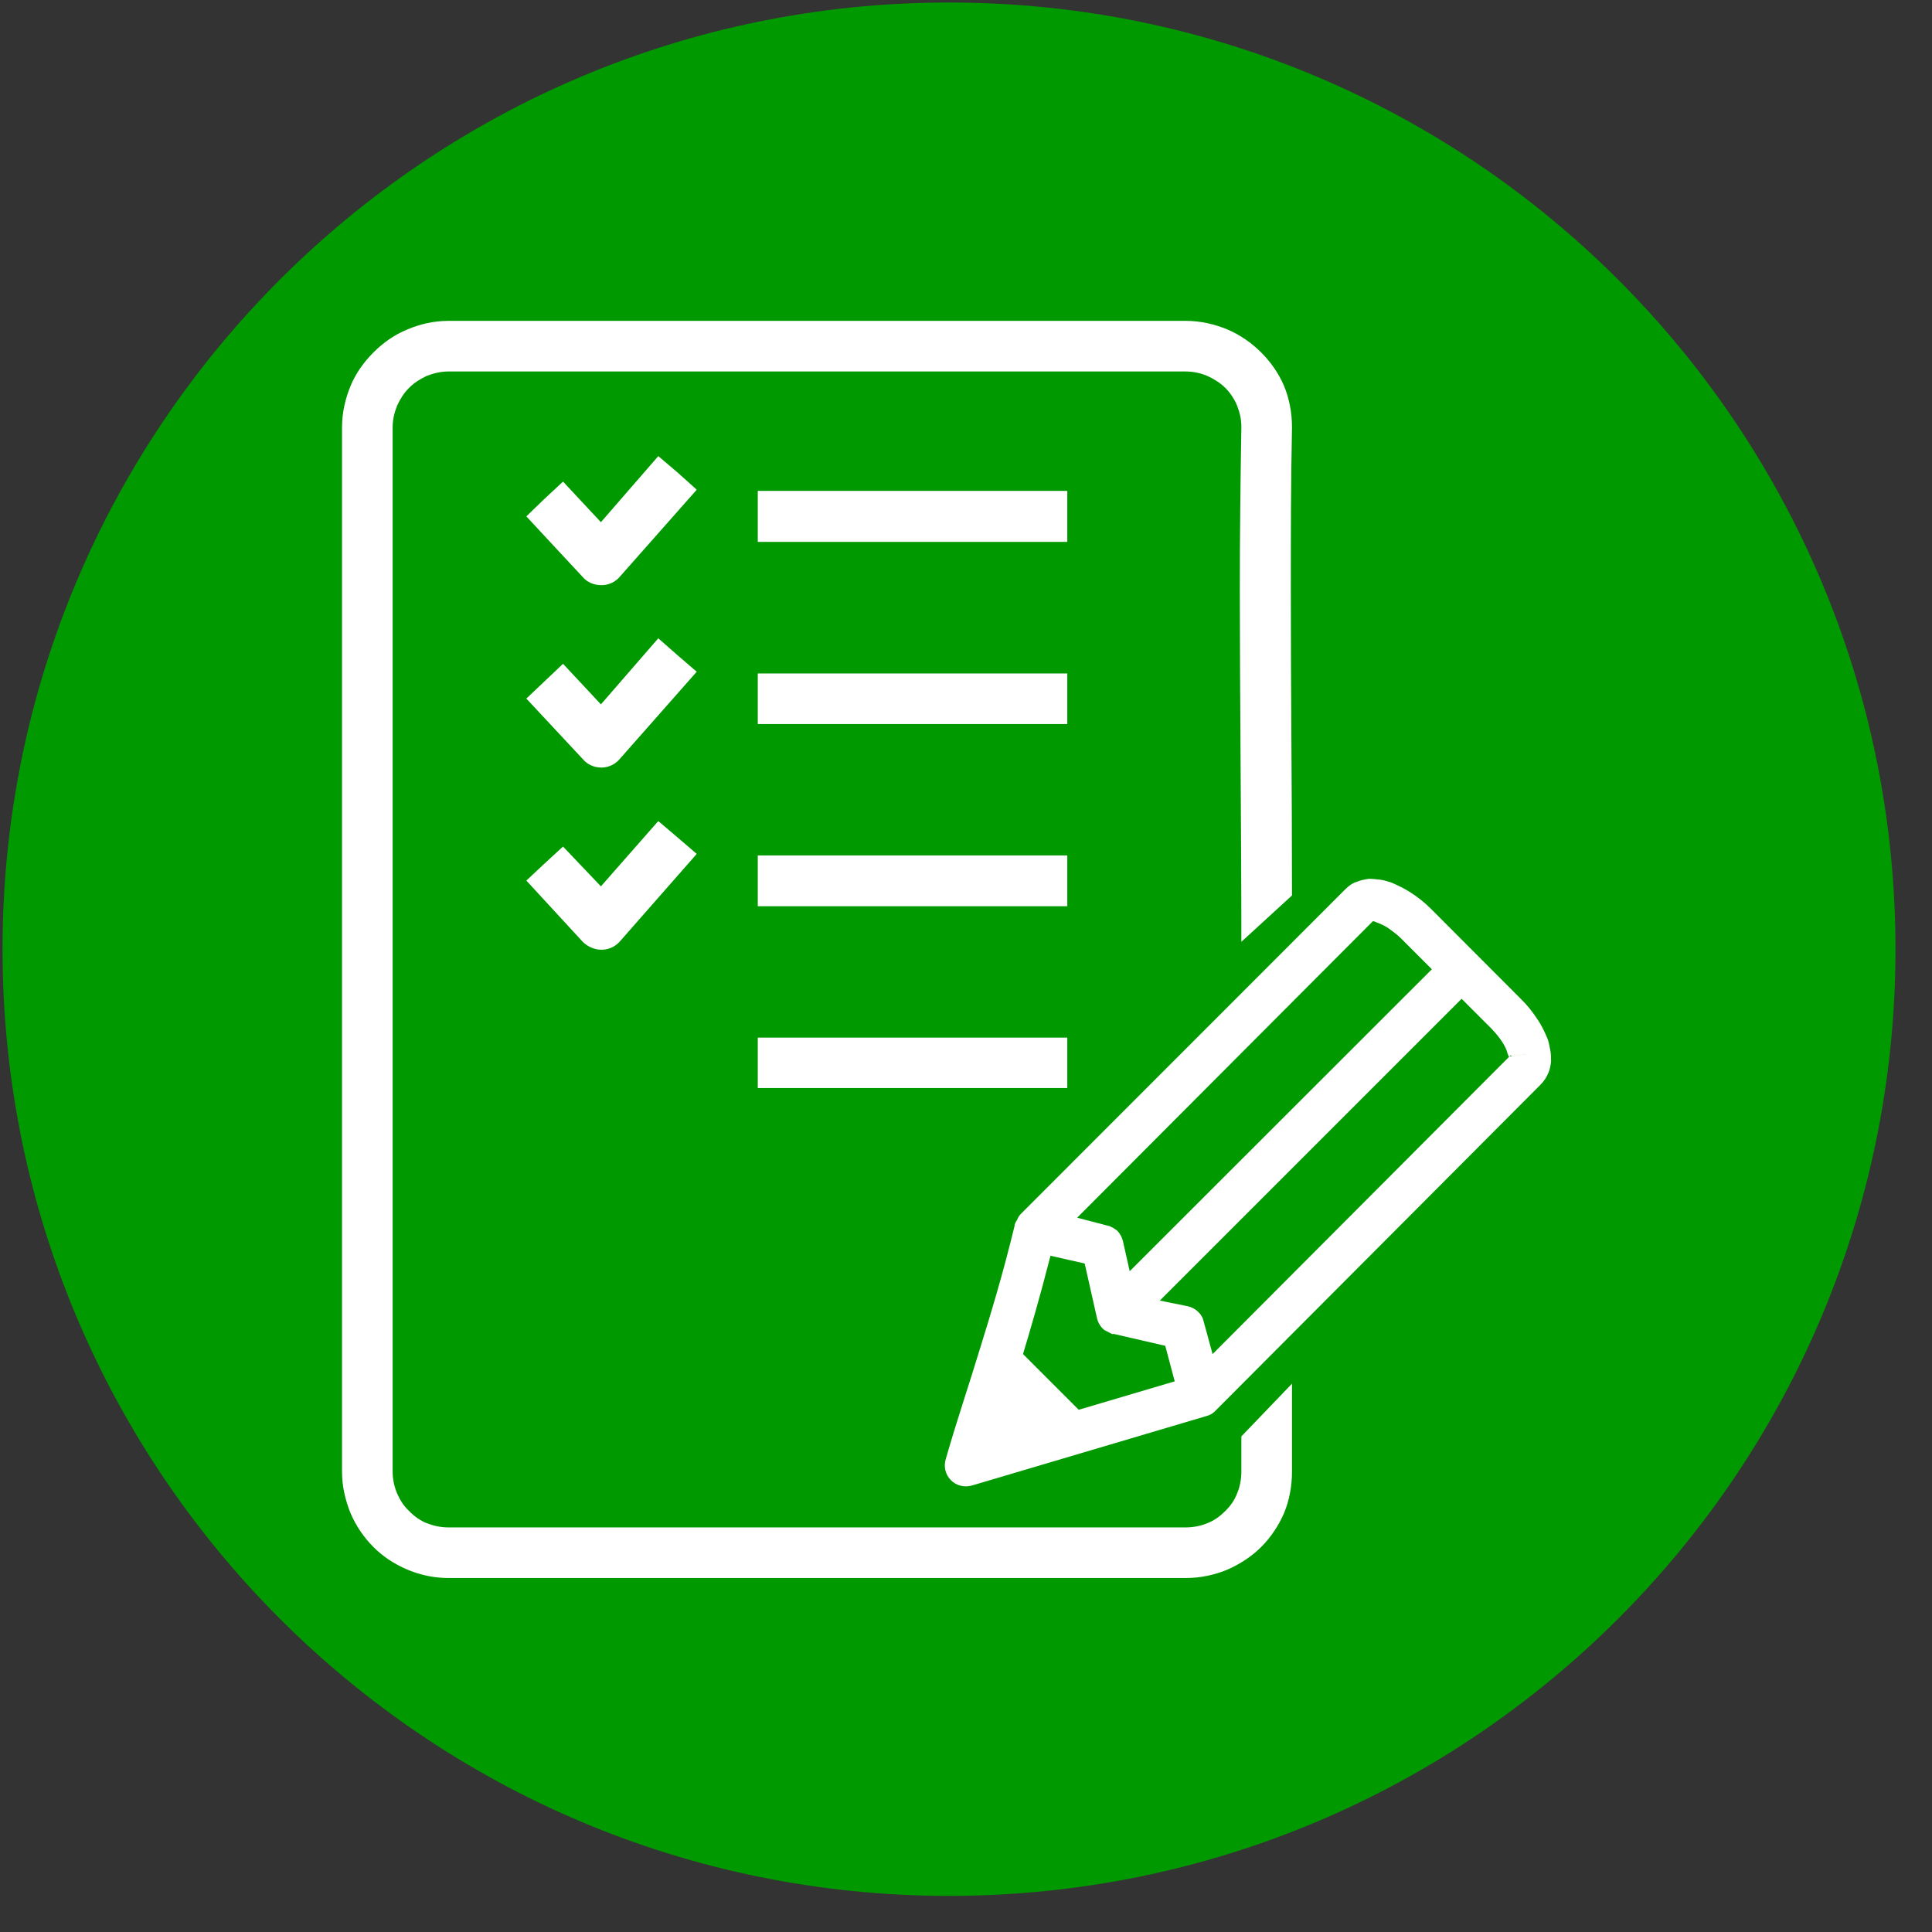 <?xml version="1.0" encoding="UTF-8"?>
<svg width="100mm" height="100mm" fill-rule="evenodd" preserveAspectRatio="xMidYMid" version="1.1" viewBox="0 0 100 100" xmlns="http://www.w3.org/2000/svg"><rect x="0" y="0" width="100" height="100" fill="#333333" stroke="none"/><g id="a" transform="translate(-84,-86)"><desc>Master slide</desc><g fill="none"><rect x="-14" y="-14" width="10030" height="10030"/></g></g><g transform="translate(-84,-86)"><desc>Slide</desc><g transform="matrix(.01 0 0 .01 83.13 85.13)" fill="#090"><path d="m4999 9900c-2706 0-4899-2194-4899-4900s2193-4900 4899-4900 4899 2194 4899 4900-2193 4900-4899 4900z" fill="#090"/></g><g transform="matrix(.01 0 0 .01 83.125 85.125)" fill="none"><rect x="86" y="86" width="9827" height="9829"/></g><g transform="matrix(.01 0 0 .01 76.393 86.148)"><desc>Group</desc><g><desc>Group</desc><g><desc>Drawing</desc><g><g fill="#fff"><path d="m8012 4842c-21-21-47-39-67-54-19-12-41-22-58-28-8-4-14-6-19-7l-3 2-1529 1533 157 41c7 2 14 2 21 8 9 2 16 10 27 16l3 3c16 16 24 35 29 53l35 156 1564-1563zm-1105 1904c20 4 40 14 56 30 14 13 24 30 27 46l47 172 1532-1536c2-2 2-2 0-4l2 2 10-9 5 5 92-13-109 15c0-4-4-12-6-18-4-19-15-39-27-58-16-24-33-45-54-67l-156-156-1562 1562zm1882-1267c-2 22-7 44-15 62-10 22-22 41-40 59l-1675 1680-12 12c-12 12-28 19-43 23l-1212 359c-39 11-80 2-109-27s-39-70-27-110c58-202 119-380 177-571 58-187 119-388 179-635 0-11 6-21 14-33 4-12 10-21 20-31l1677-1678c16-16 35-32 59-39 19-8 38-12 62-16 18-1 37 3 58 4 18 2 36 8 57 14 33 14 70 31 105 54 34 22 69 49 102 82l469 470c32 31 59 66 82 101 24 34 41 72 55 106 6 17 9 36 13 56 4 19 4 39 4 58zm-2285 1405-2-2c-8-3-18-9-26-13l-6-6-2-1c-15-16-25-34-29-53l-64-284-177-40c-53 208-104 383-154 548-41 127-80 247-121 374l918-272-49-184-269-62-2 2c-6-2-12-5-17-7z"/></g><g fill="none"><rect x="5637" y="4520" width="3167" height="3173"/></g></g></g><g><desc>Drawing</desc><g><g fill="#fff"><path d="m5791 7529 169-631 470 470z"/></g><g fill="none"><rect x="5777" y="6884" width="668" height="660"/></g></g></g></g><g><desc>Drawing</desc><g><g fill="#fff"><path d="m3675 3421 196 210 297-342 100 88 99 85-397 450c-23 28-58 46-96 46s-73-15-97-44l-292-313 94-89zm1008-895h1602v264h-1602v-132zm0 945h1602v262h-1602v-132zm0 942h1602v263h-1602v-131zm0 943h1602v261h-1602v-129zm2765 1791v455c0 77-14 149-41 215-28 65-70 127-119 176s-110 88-173 116c-67 28-141 44-216 44h-3817c-76 0-148-16-214-44-67-29-124-66-174-116s-91-110-119-176c-27-67-44-138-44-215v-5405c0-76 17-148 44-214 28-67 69-124 119-174s108-91 174-118c65-28 138-45 214-45h3817c75 0 149 17 216 45 63 27 123 68 173 118s91 108 119 174c27 65 41 138 41 214v3c-6 290-6 569-6 841 0 551 6 998 6 1579l-262 240c0-579-8-1268-8-1819 0-275 3-554 8-846 0-39-8-74-22-110-14-34-35-66-61-92-25-25-58-46-93-62-33-14-72-23-111-23h-3817c-41 0-76 9-113 23-33 16-65 35-91 62-27 26-46 58-62 92-14 36-23 71-23 112v5405c0 41 9 80 23 113 16 36 35 66 62 91 26 27 58 50 91 63 37 14 72 22 113 22h3817c39 0 78-8 111-22 35-13 66-36 93-63 28-28 47-55 61-91 14-33 22-72 22-113v-182zm-3773-2780 196 206 297-338 100 85 99 85-397 452c-23 27-58 44-96 44s-73-17-97-41l-292-317 94-88zm0-1889 196 210 297-342 100 85 99 89-397 449c-23 28-58 45-96 45s-73-14-97-42l-292-314 94-91z"/></g><g fill="none"><rect x="2518" y="1633" width="4945" height="6534"/></g></g></g></g></g></svg>
